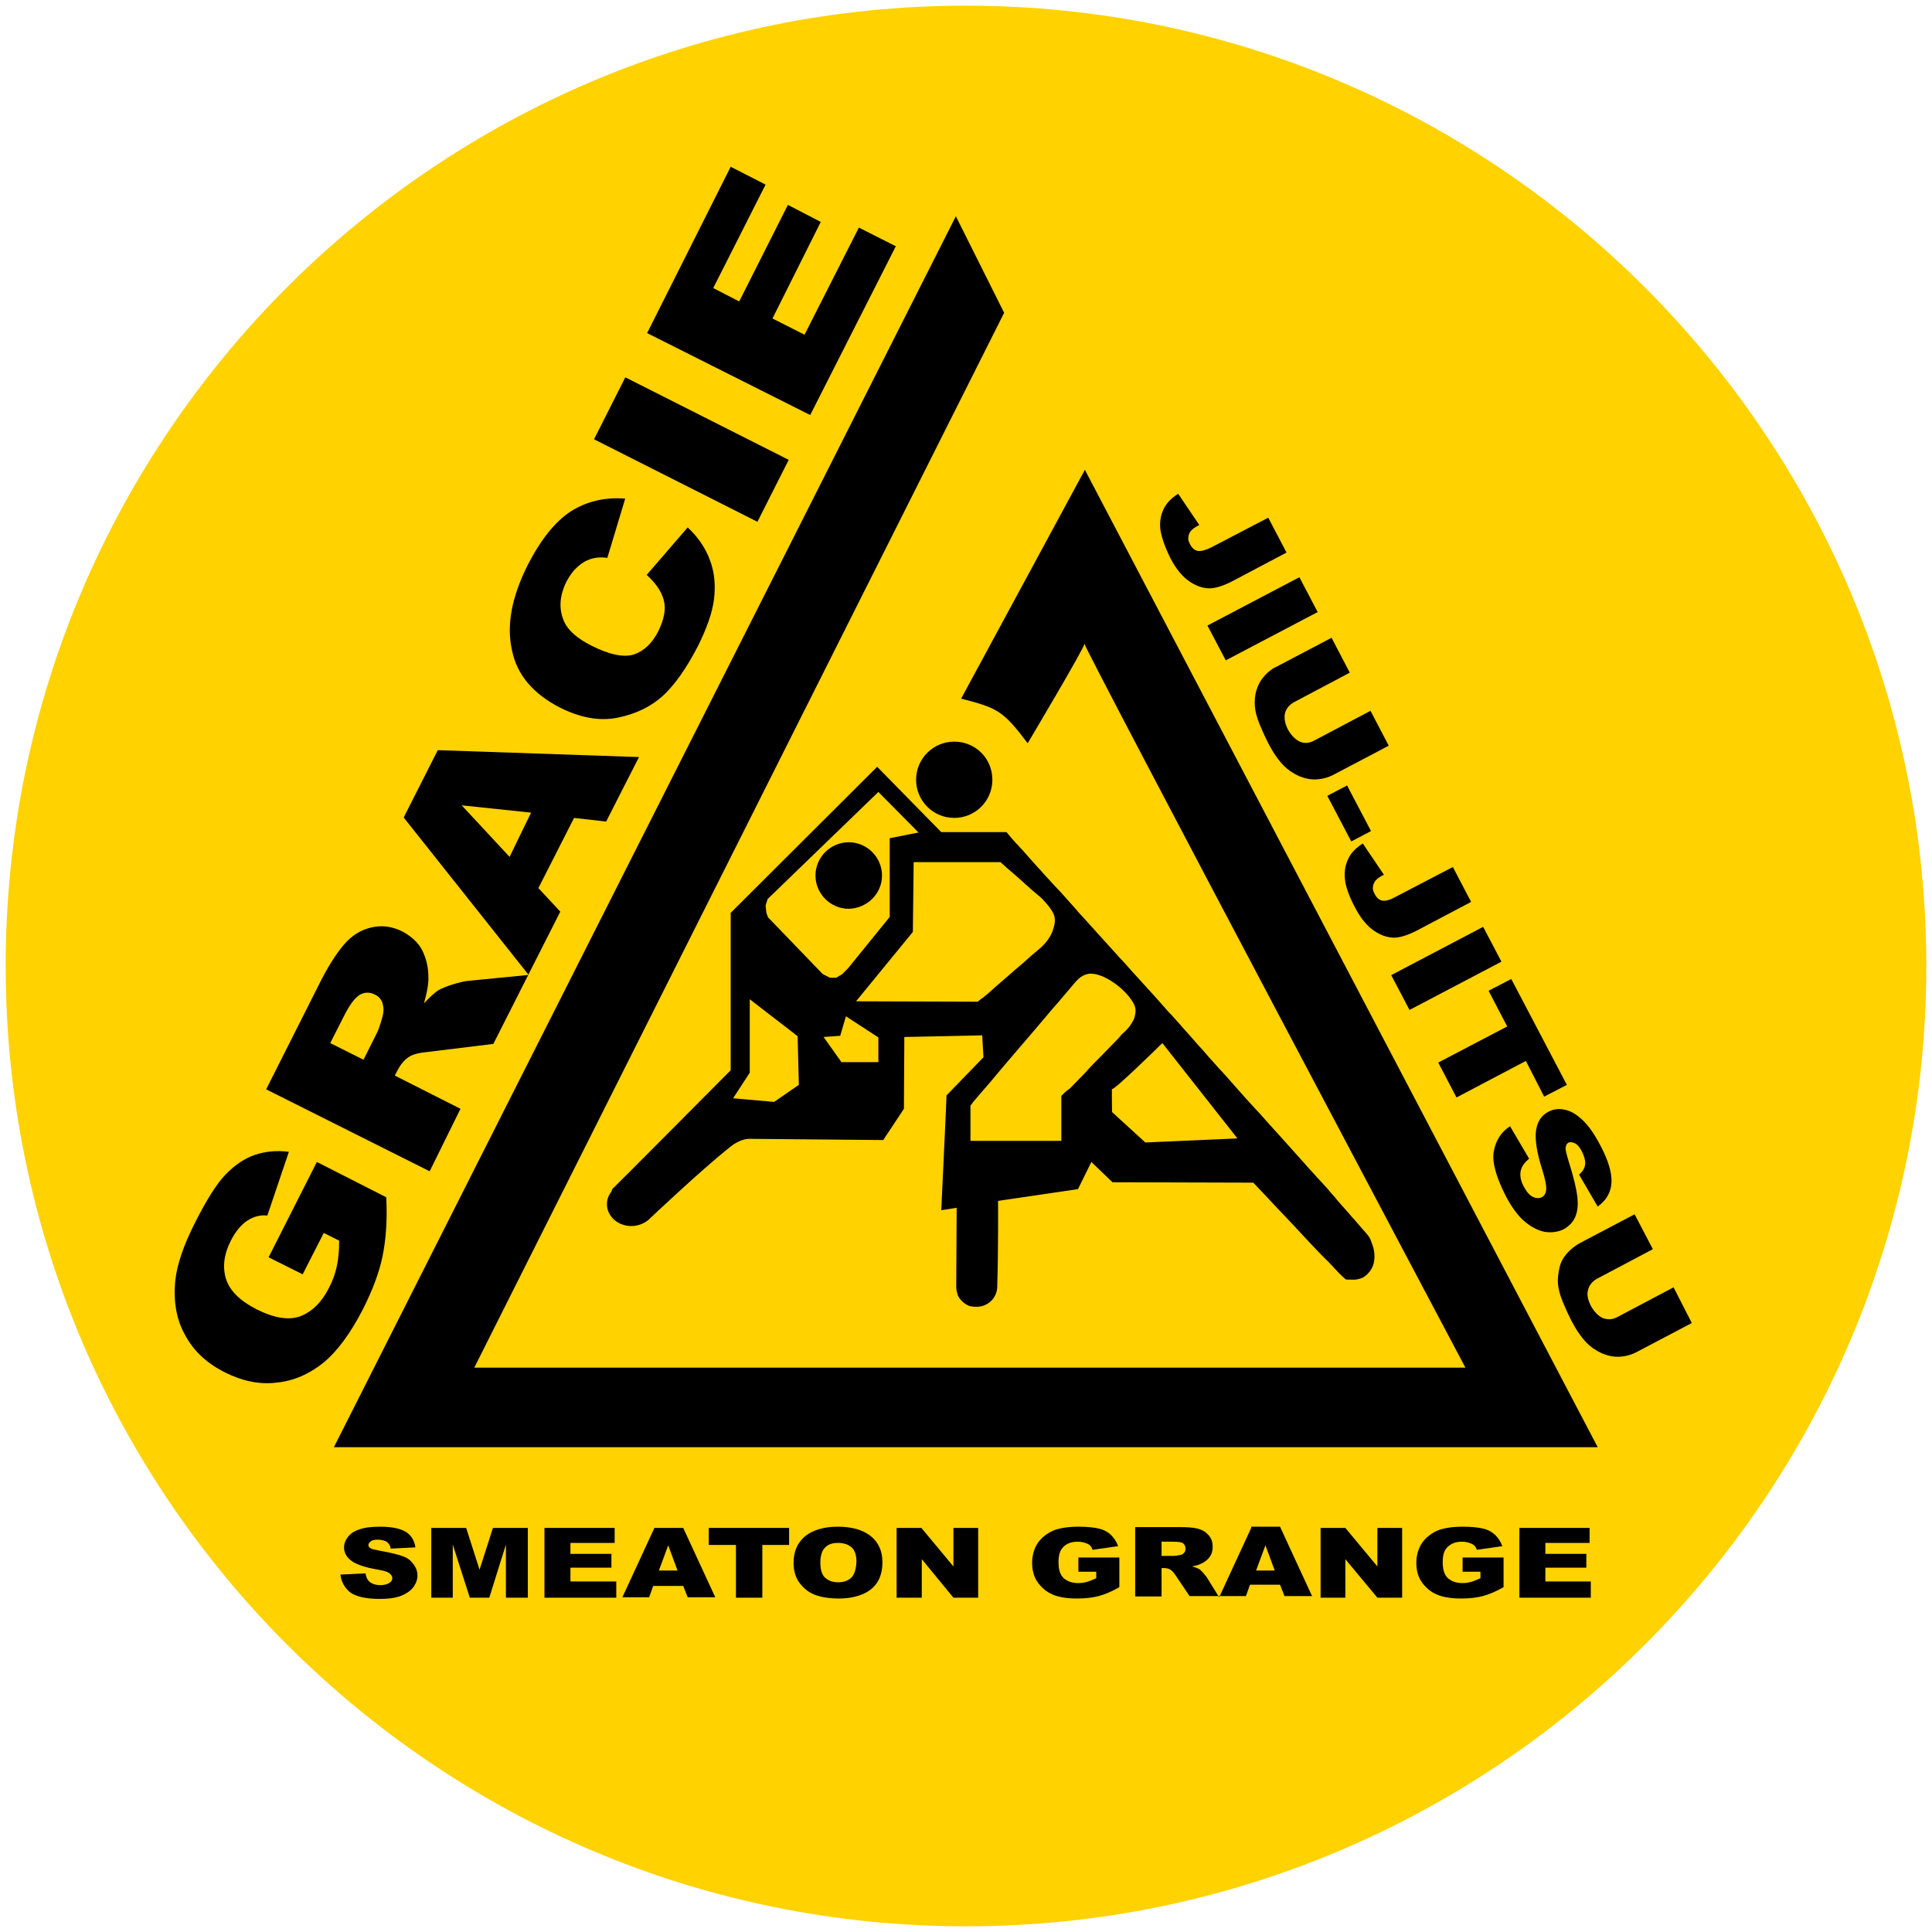 <svg xml:space="preserve" style="enable-background:new 0 0 476.2 476.2;" viewBox="0 0 476.2 476.2" y="0px" x="0px" xmlns:xlink="http://www.w3.org/1999/xlink" xmlns="http://www.w3.org/2000/svg" id="Layer_1" version="1.1">
<style type="text/css">
	.st0{fill:#FFD200;}
</style>
<g>
	<path d="M238.1,1.4C107.5,1.4,1.4,107.5,1.4,238.1s106.2,236.7,236.7,236.7s236.7-106.1,236.7-236.7
		C474.8,107.6,368.7,1.4,238.1,1.4z" class="st0"></path>
	<path d="M94.3,309.6c0.8-3.9,1.2-8.8,0.9-14.5l-17.1-8.7l-11.9,23.5l8.4,4.2l5.2-10.2l3.8,1.9c0,2.5-0.2,4.6-0.6,6.4
		s-1,3.5-1.9,5.2c-1.8,3.6-4.2,5.9-7,7c-2.9,1.1-6.5,0.5-10.9-1.7c-4.1-2.1-6.6-4.6-7.5-7.5c-0.9-2.9-0.5-6.1,1.2-9.4
		c1.1-2.2,2.5-3.9,4-4.9c1.5-1,3.2-1.5,5-1.3l5.3-15.7c-3.1-0.4-5.9-0.1-8.5,0.8c-2.6,0.9-5,2.6-7.2,4.9c-2.2,2.3-4.6,6.2-7.4,11.7
		c-2.9,5.7-4.5,10.5-4.9,14.4c-0.5,5.1,0.3,9.7,2.5,13.5c2.1,3.9,5.4,6.9,9.8,9.1c4.2,2.1,8.4,3,12.6,2.5c4.2-0.4,8.1-2.1,11.6-4.9
		c3.5-2.9,6.7-7.3,9.7-13.1C91.9,317.9,93.5,313.5,94.3,309.6z"></path>
	<path d="M113.5,273.3l-16.2-8.2l0.7-1.3c0.7-1.4,1.6-2.5,2.8-3.3c0.9-0.6,2.4-1,4.5-1.2l16.3-2l8.7-17.2l0,0l7.8-15.4l-5.4-5.8
		l8.8-17.3l7.9,0.9l8.1-15.9l-49.6-1.7l-8.4,16.6l30.8,38.8l-15.3,1.5c-0.8,0.1-2,0.4-3.6,0.9s-2.7,1-3.4,1.4
		c-0.9,0.6-2.1,1.7-3.5,3.2c0.7-2.5,1.1-4.5,1.1-6.2c0-2.6-0.5-4.8-1.5-6.8c-1-2-2.7-3.5-4.9-4.7c-2.6-1.3-5.1-1.6-7.7-1
		c-2.6,0.6-4.8,2-6.7,4.2c-1.9,2.2-4.1,5.6-6.4,10.3l-12.8,25.4l40.3,20.2L113.5,273.3z M125.6,211.2l-11.8-12.7l17.1,1.8
		L125.6,211.2z M94.3,250.5c-0.6,2.2-1.1,3.6-1.5,4.3l-3.2,6.4l-8.2-4.1l3.4-6.7c1.4-2.8,2.7-4.5,3.9-5.2c1.2-0.7,2.5-0.7,3.8,0
		c0.9,0.4,1.5,1.2,1.8,2.1C94.6,248.4,94.6,249.4,94.3,250.5z"></path>
	<path d="M138,174.4c5,2.5,9.7,3.4,14.2,2.5c4.5-0.9,8.2-2.7,11.2-5.4c3-2.8,5.8-6.8,8.6-12.2c2.2-4.4,3.6-8.3,4-11.7
		c0.4-3.4,0.1-6.6-1-9.5c-1.1-3-2.9-5.7-5.5-8.1l-10.1,11.7c2.2,2,3.6,4,4.2,6.2c0.6,2.2,0.1,4.7-1.3,7.6c-1.5,3-3.5,4.9-6,5.8
		c-2.5,0.8-6,0.1-10.4-2.1c-3.6-1.8-5.9-3.8-6.9-6.1c-1.3-3-1.1-6.2,0.6-9.7c0.8-1.5,1.7-2.8,2.9-3.8c1.1-1,2.4-1.7,3.8-2
		c0.8-0.2,2-0.3,3.4-0.1l4.4-14.6c-5.1-0.4-9.6,0.7-13.5,3.2c-3.8,2.5-7.3,6.9-10.5,13.1c-4,8-5.3,14.9-3.9,21.1
		C127.4,166.3,131.4,171,138,174.4z"></path>
	<rect height="45.1" width="17.1" transform="matrix(0.451 -0.893 0.893 0.451 -5.275 212.894)" y="88.2" x="161.7"></rect>
	<polygon points="220.8,60.7 211.7,56.1 198.3,82.5 190.4,78.5 202.3,54.7 194.2,50.5 182.2,74.3 175.8,71 188.7,45.5 180.1,41.1 
		159.5,82.1 199.7,102.3"></polygon>
	<path d="M288.5,137.6c1.4,2.7,3,4.6,4.8,5.8c1.8,1.2,3.6,1.7,5.2,1.6c1.6-0.1,3.8-0.9,6.3-2.3l12.3-6.5l-4.5-8.6l-14,7.3
		c-1.4,0.7-2.5,1-3.3,0.9c-0.8-0.1-1.5-0.7-2-1.7c-0.3-0.6-0.5-1.1-0.4-1.6c0-0.6,0.3-1.2,0.6-1.6c0.4-0.5,1.1-1,2.1-1.5l-5.2-7.7
		c-1.7,1.1-2.9,2.3-3.6,3.8s-1,3.1-0.8,5C286.3,132.4,287.1,134.8,288.5,137.6z"></path>
	<rect height="9.7" width="25.6" transform="matrix(0.885 -0.465 0.465 0.885 -35.239 162.268)" y="147.7" x="298.5"></rect>
	<path d="M311.4,166.9c-0.7,0.8-1.3,1.9-1.7,3.2c-0.4,1.3-0.5,2.7-0.4,4c0.1,1.3,0.5,2.8,1.2,4.5s1.4,3.2,2.1,4.6
		c1.2,2.3,2.5,4.2,3.9,5.6c1,1,2.2,1.8,3.7,2.5c1.5,0.6,2.9,0.9,4.4,0.8c1.5-0.1,2.9-0.5,4.2-1.2l13.5-7.1l-4.5-8.6l-13.8,7.3
		c-1.3,0.7-2.5,0.8-3.6,0.3c-1.1-0.5-2.1-1.5-2.9-2.9c-0.8-1.5-1-2.8-0.8-4c0.3-1.2,1-2.1,2.2-2.8l13.8-7.3l-4.5-8.6l-13.5,7.1
		C313.7,164.7,312.5,165.6,311.4,166.9z"></path>
	<rect height="12.7" width="5.5" transform="matrix(0.885 -0.465 0.465 0.885 -55.108 177.697)" y="194.2" x="329.9"></rect>
	<path d="M340.8,222c-0.8-0.1-1.5-0.7-2-1.7c-0.3-0.6-0.5-1.1-0.4-1.6c0-0.6,0.3-1.2,0.6-1.6c0.4-0.5,1.1-1,2.1-1.5l-5.2-7.7
		c-1.7,1.1-2.9,2.3-3.6,3.8c-0.7,1.5-1,3.1-0.8,5c0.2,1.9,1,4.2,2.5,7c1.4,2.7,3,4.6,4.8,5.8c1.8,1.2,3.6,1.7,5.2,1.6
		c1.6-0.1,3.8-0.9,6.3-2.3l12.3-6.5l-4.5-8.6l-14,7.3C342.7,221.8,341.6,222.1,340.8,222z"></path>
	<rect height="9.7" width="25.6" transform="matrix(0.885 -0.465 0.465 0.885 -70.118 193.218)" y="233.9" x="343.8"></rect>
	<polygon points="371.5,253 354.5,261.9 359,270.5 376.1,261.5 380.6,270.3 386.2,267.4 372.5,241.3 366.9,244.2"></polygon>
	<path d="M381.7,274c-1.8,0.9-2.8,2.5-3.1,4.7s0.2,5.4,1.5,9.5c0.8,2.5,1.1,4.2,1,5.1s-0.5,1.5-1.1,1.8c-0.6,0.3-1.3,0.3-2.2-0.1
		c-0.8-0.4-1.5-1.2-2.2-2.5c-0.9-1.6-1.1-3.2-0.6-4.5c0.3-0.8,0.9-1.6,1.9-2.4l-4.7-8c-2.2,1.4-3.5,3.5-4,6.1
		c-0.5,2.6,0.5,6.3,2.9,11c1.4,2.7,2.9,4.8,4.5,6.2c1.6,1.4,3.2,2.3,5,2.7c1.7,0.3,3.3,0.1,4.8-0.6c1.2-0.7,2.2-1.6,2.8-2.9
		c0.6-1.3,0.8-2.9,0.6-4.9s-0.9-5-2.2-9.1c-0.5-1.7-0.8-2.8-0.7-3.3c0.1-0.6,0.3-0.9,0.6-1.1c0.5-0.3,1-0.2,1.7,0.1
		c0.6,0.3,1.2,1,1.7,2c0.6,1.2,0.9,2.3,0.8,3.2c-0.1,0.9-0.6,1.8-1.5,2.5l4.6,7.9c2.2-1.6,3.3-3.6,3.4-6c0.1-2.4-0.8-5.4-2.7-9
		c-1.5-2.9-3-5-4.5-6.4c-1.5-1.4-2.9-2.2-4.4-2.5C384.1,273.2,382.9,273.4,381.7,274z"></path>
	<path d="M412.5,317.3l-13.8,7.3c-1.3,0.7-2.4,0.7-3.6,0.3c-1.1-0.5-2.1-1.5-2.9-2.9c-0.8-1.5-1.1-2.8-0.8-4c0.3-1.2,1-2.1,2.2-2.8
		l13.8-7.3l-4.5-8.6l-13.5,7.1c-1.1,0.6-2.3,1.5-3.4,2.8c-0.7,0.8-1.3,1.9-1.6,3.2s-0.5,2.7-0.4,4s0.5,2.8,1.2,4.5
		c0.7,1.7,1.4,3.2,2.1,4.6c1.2,2.3,2.5,4.2,3.9,5.6c1,1,2.2,1.8,3.7,2.5c1.5,0.6,2.9,0.9,4.4,0.8c1.5-0.1,2.9-0.5,4.2-1.2l13.5-7.1
		L412.5,317.3z"></path>
	<path d="M217.4,215.8c0-4.5-3.7-8.2-8.2-8.2c-4.5,0-8.2,3.7-8.2,8.2c0,4.5,3.7,8.2,8.2,8.2C213.7,223.9,217.4,220.3,217.4,215.8z"></path>
	<path d="M235.2,182.8c-5.2,0-9.4,4.2-9.4,9.4s4.2,9.4,9.4,9.4c5.2,0,9.4-4.2,9.4-9.4C244.6,186.9,240.4,182.8,235.2,182.8z"></path>
	<path d="M269,286.4l5.2,5l34.7,0.1c0.7,0.7,1.3,1.4,2,2.1c1.6,1.7,3.2,3.4,4.8,5.1c2,2.1,4,4.2,6,6.4c1.9,2,3.7,4,5.7,5.9
		c1.3,1.3,2.5,2.8,3.9,4c0.1,0.1,0.4,0.4,0.6,0.4c0.4,0,0.9,0,1.3,0c0.8,0.1,1.7-0.1,2.5-0.4c1.2-0.5,2.4-2,2.8-3.3
		c0.5-1.7,0.3-3.5-0.3-5.1c-0.2-0.4-0.3-0.9-0.5-1.3c-0.6-1.1-1.7-2.1-2.5-3.1c-0.4-0.5-0.9-1-1.3-1.5c-0.5-0.5-1-1.1-1.4-1.6
		c-0.5-0.6-1.1-1.2-1.6-1.8c-0.6-0.7-1.2-1.3-1.7-2c-0.6-0.7-1.3-1.4-1.9-2.2c-0.7-0.8-1.4-1.5-2.1-2.3c-0.8-0.8-1.5-1.7-2.3-2.5
		c-0.8-0.9-1.6-1.8-2.4-2.7c-0.9-1-1.7-1.9-2.6-2.9c-0.9-1-1.8-2-2.7-3c-0.9-1-1.9-2.1-2.8-3.1c-1-1.1-1.9-2.2-2.9-3.2
		c-1-1.1-2-2.2-3-3.3c-1-1.1-2-2.3-3-3.4c-1-1.1-2-2.3-3.1-3.4c-1-1.2-2.1-2.3-3.1-3.5s-2.1-2.3-3.1-3.5c-1-1.2-2.1-2.3-3.1-3.5
		c-1-1.1-2-2.3-3.1-3.4c-1-1.1-2-2.3-3-3.4c-1-1.1-2-2.2-3-3.3c-1-1.1-2-2.2-3-3.3c-1-1.1-1.9-2.2-2.9-3.2c-1-1.1-1.9-2.1-2.9-3.2
		c-0.9-1-1.9-2.1-2.8-3.1c-0.9-1-1.8-2-2.7-3c-0.9-1-1.8-1.9-2.6-2.9c-0.8-0.9-1.7-1.9-2.5-2.8c-0.8-0.9-1.6-1.8-2.4-2.6
		c-0.7-0.8-1.5-1.6-2.2-2.4c-0.7-0.7-1.3-1.5-2-2.2c-0.6-0.7-1.2-1.3-1.8-2c-0.5-0.6-1-1.1-1.5-1.7c-0.4-0.5-0.8-0.9-1.3-1.4
		c-0.3-0.4-0.7-0.8-1-1.1s-0.5-0.6-0.8-0.9c-0.2-0.2-0.4-0.5-0.6-0.7c-0.2-0.2-0.3-0.4-0.5-0.6c-0.1-0.2-0.3-0.3-0.4-0.5H232
		L216.2,189L180.1,225v38.8c0,0-28.8,29-28.9,29c-0.3,0.2-0.4,0.6-0.5,0.9c-0.7,0.9-1.1,1.9-1.1,3.1c0,3,2.7,5.4,6,5.4
		c1.6,0,3.1-0.6,4.2-1.5c0.1,0,0.1-0.1,0.1-0.1s13.2-12.5,20.2-18c2.5-2,4.6-1.9,4.6-1.9l33,0.3l5.1-7.7l0.1-17.7l19.2-0.4l0.3,5.4
		l-9.1,9.4c0,1.1-1.3,28.3-1.3,28.3l3.8-0.6l-0.1,18.6c0,0,0,0.3,0,0.6c0,0.1,0,0.2,0,0.3c0,0.6,0.1,1.2,0.3,1.7
		c0,0.2,0.1,0.3,0.1,0.4s0.1,0.1,0.1,0.2c0.1,0.2,0.2,0.4,0.3,0.5l0,0c0.5,0.7,1.1,1.2,1.8,1.6c0.1,0,0.1,0.1,0.2,0.1
		c0.3,0.2,0.7,0.3,1,0.3c0.4,0.1,0.8,0.1,1.2,0.1c2.8,0,5.1-2.2,5.1-5v-0.1c0.3-10,0.2-21,0.2-21l19.7-2.9L269,286.4z M286.5,257.1
		l18.5,23.5l-22.7,1l-8.2-7.5c0,0-0.1-6.4,0-5.7C274.3,269.1,286.5,257.1,286.5,257.1z M190.8,271.6l-10.1-0.9l4.1-6.3v-18.1
		l11.8,9.1l0.3,12L190.8,271.6z M189.3,226.1l-0.4-1.1l-0.2-1.8l0.5-1.6l27.3-26.4l9.9,10l-7.1,1.4V226L209,238.7l-1.4,1.4l-1.5,0.9
		h-1.5l-1.8-0.9L189.3,226.1z M216.5,261.8h-9.1l-4.4-6.2l4.1-0.3l1.4-4.8l8,5.2V261.8z M241,246.9C241,246.9,241,247,241,246.9
		l-30-0.1l14-17.1l0.2-17.2h21.4c1.1,1,2.2,2,3.3,2.9c2,1.7,3.8,3.5,5.8,5.1c0.6,0.5,1.1,0.9,1.6,1.5c0.9,1,1.8,2,2.4,3.3
		c0.6,1.4,0.2,2.9-0.3,4.3c-0.7,1.8-2.1,3.4-3.6,4.6c-1,0.8-2,1.7-3,2.6c-1.2,1.1-2.5,2.1-3.7,3.2c-1.3,1.1-2.5,2.2-3.8,3.3
		c-1,0.9-2,1.8-3,2.6C241.9,246.1,241.5,246.5,241,246.9z M261.6,270.1L261.6,270.1v11.1h-22.4v-8.7c0.2-0.2,0.4-0.5,0.6-0.8
		c0.6-0.7,1.1-1.3,1.7-2c0.9-1,1.7-2,2.6-3c1-1.2,2.1-2.5,3.1-3.7c1.2-1.4,2.3-2.7,3.5-4.1c1.2-1.4,2.4-2.8,3.6-4.2
		c1.1-1.3,2.3-2.7,3.4-4c1-1.2,2-2.4,3-3.5c0.8-0.9,1.5-1.8,2.3-2.7c0.5-0.6,1.1-1.3,1.6-1.9c0.3-0.4,0.7-0.8,1.1-1.2
		c0.9-0.9,2.2-1.5,3.5-1.4c3.7,0.3,8.6,4.2,10.3,7.5c0.4,0.8,0.5,1.7,0.3,2.5c-0.1,0.5-0.2,1-0.4,1.4c-0.6,1.2-1.4,2.2-2.4,3.1
		c-0.5,0.4-0.9,0.9-1.3,1.4c-1.3,1.3-2.5,2.6-3.8,3.9c-1.5,1.5-3,3-4.4,4.6c-1.3,1.3-2.5,2.6-3.8,3.9
		C262.8,268.9,262.2,269.5,261.6,270.1z"></path>
	<path d="M236.9,172.2c8.9,2.3,10.3,2.9,16.4,11c0,0,13.8-23.2,14-24.5c1.3,3.7,93.9,178.4,93.9,178.4H116.9L247.5,77.1l-11.9-23.8
		L82.3,356.7h311.5L267.4,115.8L236.9,172.2z"></path>
	<path d="M99.6,383.7c-1.2-0.5-3.3-1-6.1-1.5c-1.1-0.2-1.9-0.4-2.2-0.6c-0.3-0.2-0.5-0.5-0.5-0.7c0-0.4,0.2-0.7,0.6-1
		c0.4-0.3,1-0.4,1.7-0.4c0.9,0,1.6,0.2,2.2,0.5c0.5,0.4,0.9,0.9,1,1.7l6.1-0.3c-0.3-1.8-1.1-3.1-2.5-3.9c-1.4-0.8-3.5-1.2-6.2-1.2
		c-2.2,0-3.9,0.2-5.2,0.7c-1.3,0.4-2.2,1.1-2.8,1.9c-0.6,0.8-0.9,1.6-0.9,2.5c0,1.3,0.6,2.4,1.8,3.3c1.2,0.9,3.3,1.6,6.1,2.1
		c1.7,0.3,2.9,0.6,3.3,1c0.5,0.4,0.7,0.8,0.7,1.2c0,0.5-0.3,0.9-0.8,1.2c-0.5,0.3-1.2,0.5-2.1,0.5c-1.2,0-2.2-0.3-2.9-1
		c-0.4-0.4-0.7-1.1-0.8-1.9l-6.2,0.3c0.2,1.7,1,3.2,2.3,4.3c1.4,1.1,3.9,1.7,7.4,1.7c2,0,3.7-0.2,5.1-0.7c1.3-0.5,2.4-1.2,3.1-2.1
		c0.7-0.9,1.1-1.9,1.1-3c0-0.9-0.3-1.8-0.8-2.5C101.6,385.1,100.9,384.2,99.6,383.7z"></path>
	<polygon points="118.2,386.9 114.9,376.6 106.3,376.6 106.3,393.8 111.6,393.8 111.6,380.7 115.8,393.8 120.6,393.8 124.7,380.7 
		124.7,393.8 130.1,393.8 130.1,376.6 121.5,376.6"></polygon>
	<polygon points="140.6,386.4 150.7,386.4 150.7,383 140.6,383 140.6,380.3 151.5,380.3 151.5,376.6 134.2,376.6 134.2,393.8 
		151.9,393.8 151.9,389.8 140.6,389.8"></polygon>
	<path d="M161.3,376.6l-7.9,17.1h6.6l1-2.8h7.4l1.1,2.8h6.8l-7.9-17.1H161.3z M162.4,387.1l2.3-6.2l2.3,6.2H162.4z"></path>
	<polygon points="174.7,380.8 181.4,380.8 181.4,393.8 187.9,393.8 187.9,380.8 194.5,380.8 194.5,376.6 174.7,376.6"></polygon>
	<path d="M214.6,378.6c-1.9-1.5-4.6-2.3-8.1-2.3c-3.4,0-6.1,0.8-8,2.3c-1.9,1.6-2.9,3.7-2.9,6.6c0,2,0.5,3.7,1.5,5
		c1,1.3,2.2,2.3,3.8,2.9s3.5,0.9,5.9,0.9c2.3,0,4.3-0.4,5.9-1.1c1.6-0.7,2.8-1.7,3.6-3c0.8-1.3,1.2-2.9,1.2-4.9
		C217.5,382.3,216.5,380.1,214.6,378.6z M209.8,388.9c-0.8,0.7-1.8,1.1-3.2,1.1c-1.4,0-2.4-0.4-3.2-1.1c-0.8-0.7-1.2-2-1.2-3.7
		c0-1.8,0.4-3,1.2-3.8c0.8-0.8,1.8-1.1,3.2-1.1c1.4,0,2.5,0.4,3.3,1.1c0.8,0.7,1.2,1.9,1.2,3.5C211,386.8,210.6,388.1,209.8,388.9z"></path>
	<polygon points="235,386.1 227.1,376.6 221,376.6 221,393.8 227.2,393.8 227.2,384.3 235,393.8 241.1,393.8 241.1,376.6 235,376.6"></polygon>
	<path d="M265.8,387.4h4.4v1.6c-0.9,0.4-1.6,0.7-2.3,0.9c-0.7,0.2-1.4,0.3-2.1,0.3c-1.5,0-2.7-0.4-3.6-1.2c-0.9-0.8-1.3-2.1-1.3-4
		c0-1.8,0.4-3,1.3-3.8c0.8-0.8,2-1.2,3.4-1.2c1,0,1.7,0.2,2.4,0.5c0.7,0.3,1.1,0.8,1.3,1.5l6.3-0.9c-0.4-1.1-1-2-1.7-2.7
		s-1.7-1.3-2.9-1.6c-1.2-0.3-2.9-0.5-5.2-0.5c-2.4,0-4.3,0.3-5.8,0.8c-1.8,0.7-3.2,1.8-4.2,3.2c-0.9,1.4-1.4,3-1.4,4.9
		c0,1.8,0.4,3.4,1.3,4.7c0.9,1.3,2.1,2.4,3.7,3.1c1.6,0.7,3.6,1,6.1,1c2,0,3.8-0.2,5.3-0.6c1.5-0.4,3.2-1.1,5.1-2.2v-7.3h-10.1
		L265.8,387.4L265.8,387.4z"></path>
	<path d="M308.4,376.6l-7.9,17.1l-3.1-5c-0.2-0.2-0.5-0.6-0.9-1.1c-0.5-0.5-0.8-0.8-1-0.9c-0.4-0.2-0.9-0.4-1.7-0.6
		c1-0.2,1.7-0.4,2.3-0.7c0.9-0.4,1.6-1,2.1-1.7c0.5-0.7,0.7-1.5,0.7-2.5c0-1.1-0.3-2-1-2.8s-1.5-1.3-2.6-1.6
		c-1.1-0.3-2.6-0.4-4.6-0.4h-10.9v17.1h6.5v-7h0.6c0.6,0,1.1,0.1,1.6,0.4c0.3,0.2,0.7,0.6,1.2,1.3l3.5,5.2h7.3l0,0h6.6l1-2.8h7.4
		l1.1,2.8h6.8l-7.9-17.1h-7.1V376.6z M291.8,382.8c-0.3,0.3-0.6,0.5-1.1,0.5c-0.9,0.2-1.4,0.2-1.7,0.2h-2.7V380h2.9
		c1.2,0,2,0.1,2.4,0.4c0.4,0.3,0.6,0.7,0.6,1.3C292.2,382.2,292.1,382.5,291.8,382.8z M309.6,387.1l2.3-6.2l2.3,6.2H309.6z"></path>
	<polygon points="339.5,386.1 331.6,376.6 325.5,376.6 325.5,393.8 331.6,393.8 331.6,384.3 339.5,393.8 345.6,393.8 345.6,376.6 
		339.5,376.6"></polygon>
	<path d="M360.5,387.4h4.4v1.6c-0.9,0.4-1.6,0.7-2.3,0.9c-0.7,0.2-1.4,0.3-2.1,0.3c-1.5,0-2.7-0.4-3.6-1.2c-0.9-0.8-1.3-2.1-1.3-4
		c0-1.8,0.4-3,1.3-3.8c0.9-0.8,2-1.2,3.4-1.2c1,0,1.7,0.2,2.4,0.5c0.7,0.3,1.1,0.8,1.3,1.5l6.3-0.9c-0.4-1.1-1-2-1.7-2.7
		s-1.7-1.3-2.9-1.6c-1.2-0.3-2.9-0.5-5.2-0.5c-2.4,0-4.3,0.3-5.8,0.8c-1.8,0.7-3.2,1.8-4.2,3.2c-0.9,1.4-1.4,3-1.4,4.9
		c0,1.8,0.4,3.4,1.3,4.7c0.9,1.3,2.1,2.4,3.7,3.1c1.6,0.7,3.6,1,6.1,1c2,0,3.8-0.2,5.3-0.6c1.5-0.4,3.2-1.1,5.1-2.2v-7.3h-10.1
		L360.5,387.4L360.5,387.4z"></path>
	<polygon points="380.9,386.4 391,386.4 391,383 380.9,383 380.9,380.3 391.8,380.3 391.8,376.6 374.5,376.6 374.5,393.8 
		392.1,393.8 392.1,389.8 380.9,389.8"></polygon>
</g>
</svg>
